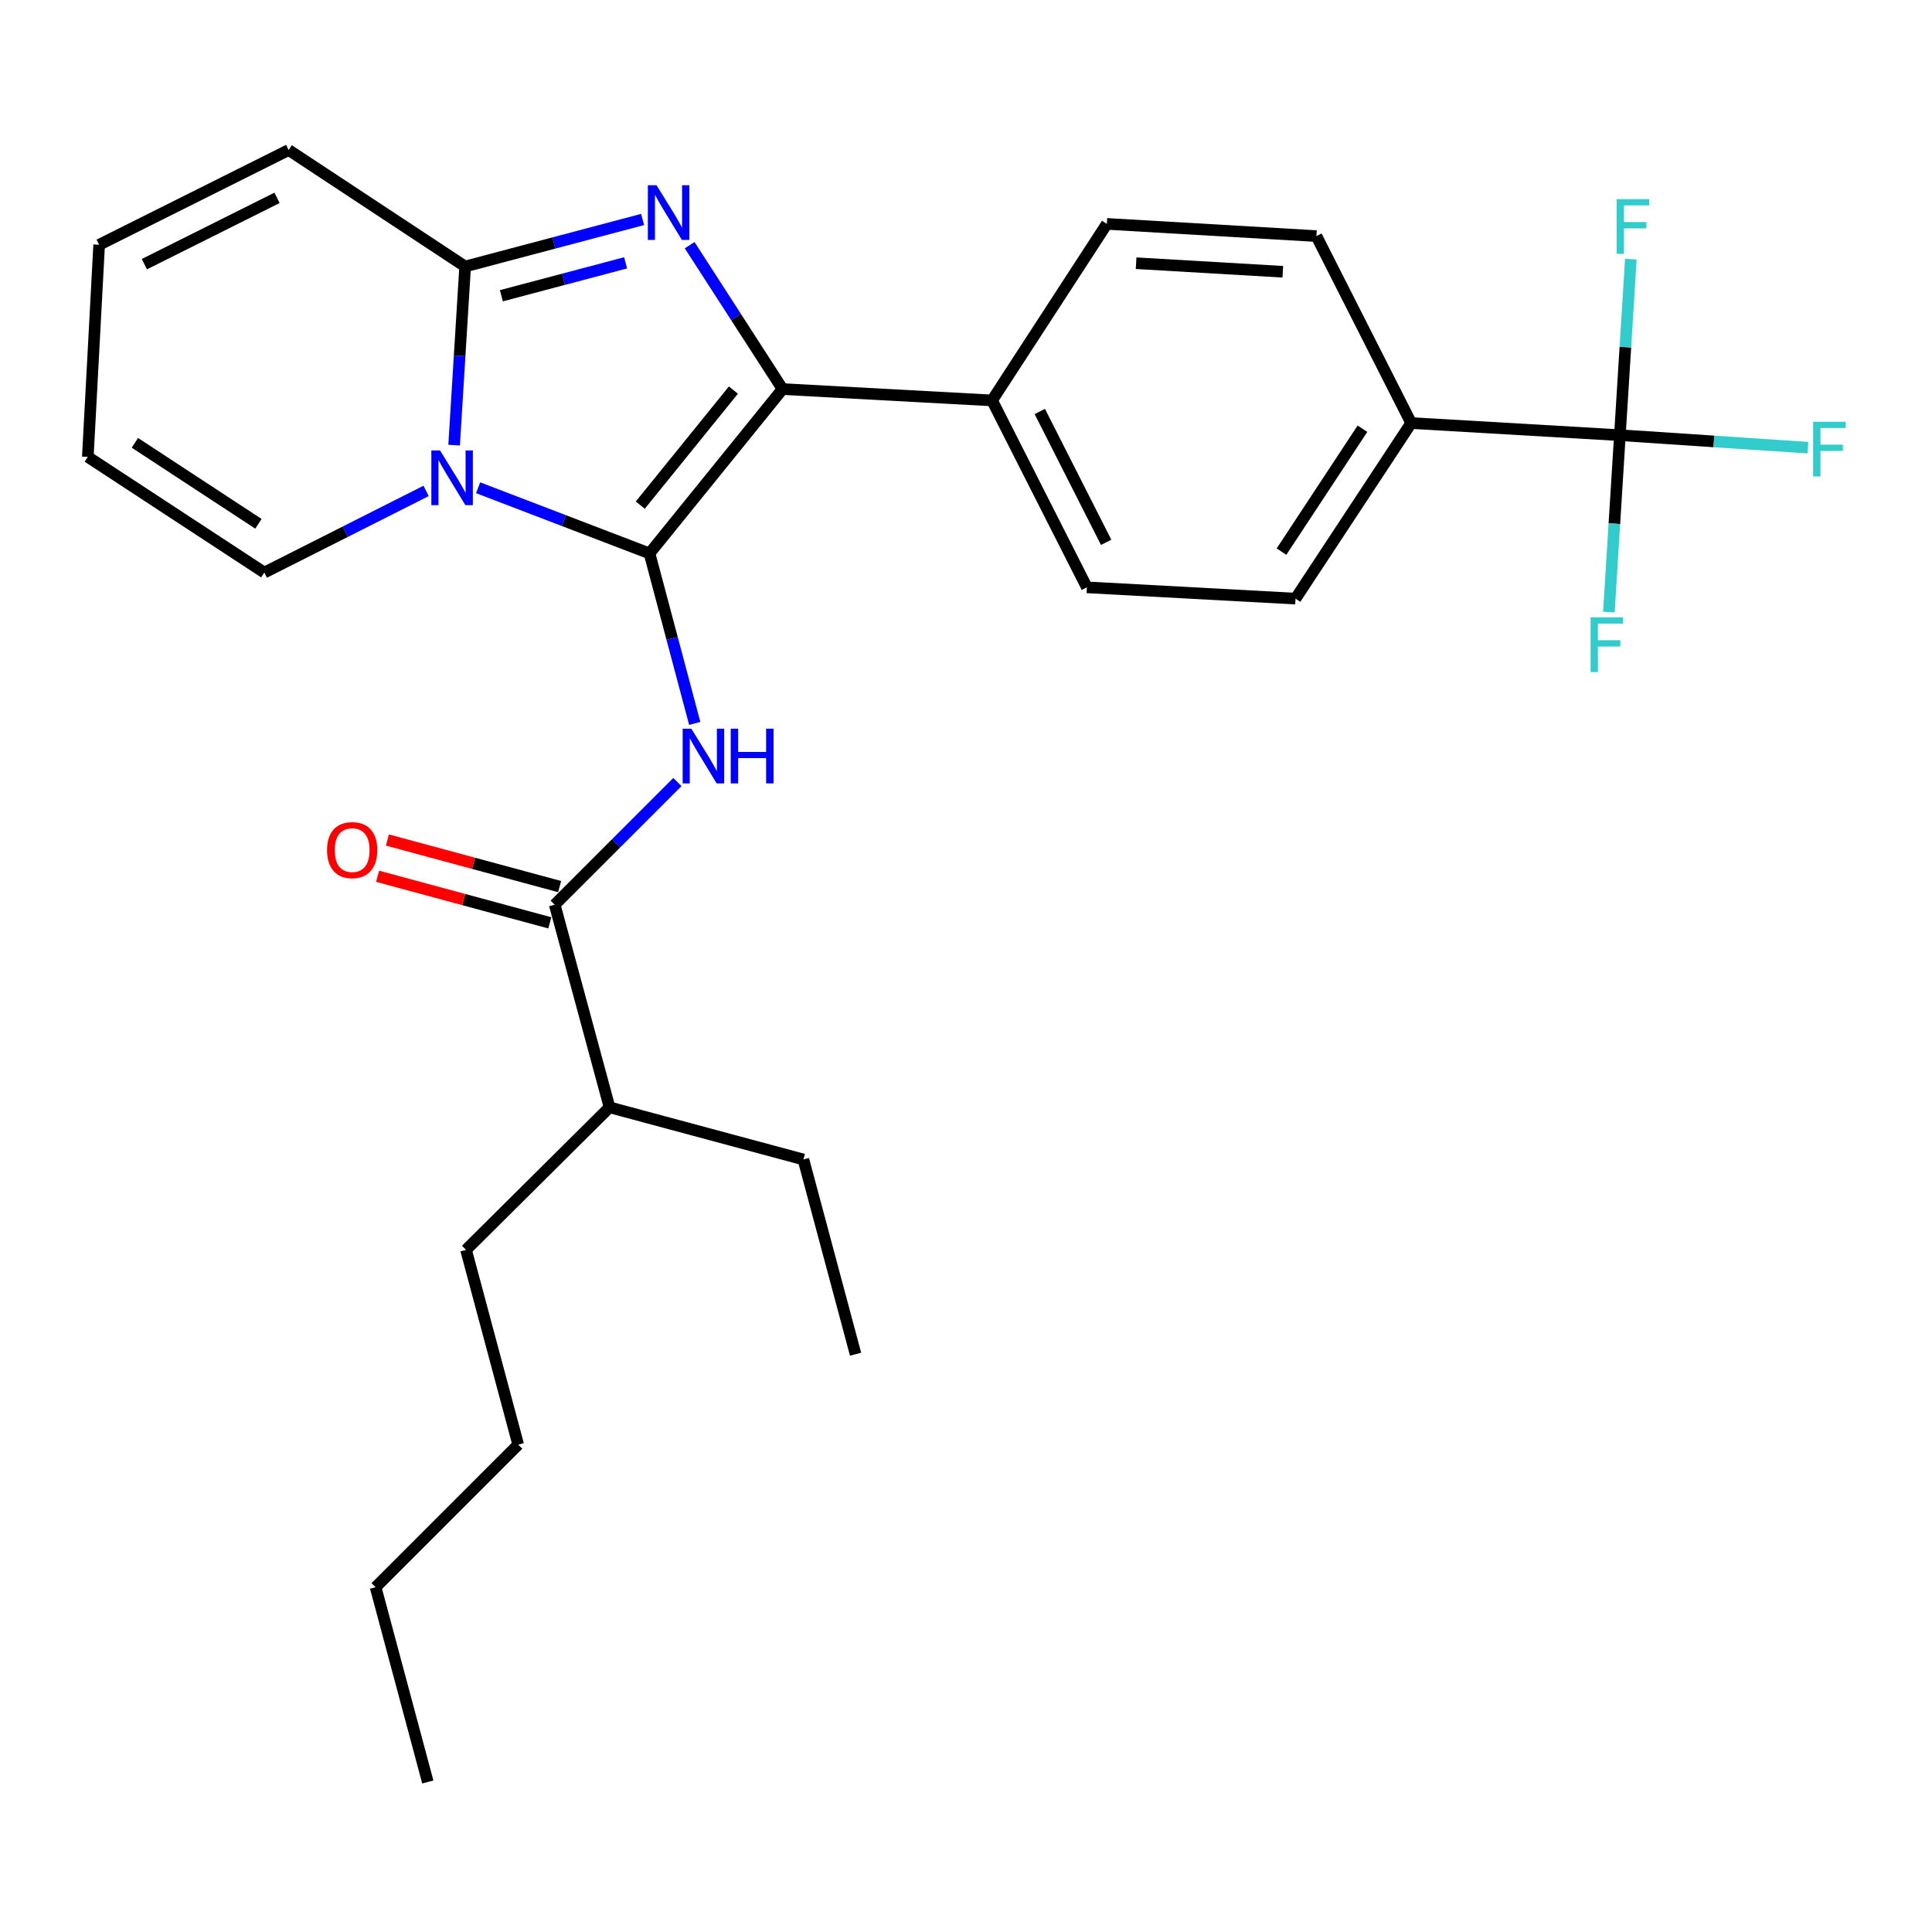 <?xml version='1.0' encoding='iso-8859-1'?>
<svg version='1.1' baseProfile='full'
              xmlns='http://www.w3.org/2000/svg'
                      xmlns:rdkit='http://www.rdkit.org/xml'
                      xmlns:xlink='http://www.w3.org/1999/xlink'
                  xml:space='preserve'
width='1000px' height='1000px' viewBox='0 0 1000 1000'>
<!-- END OF HEADER -->
<rect style='opacity:1.0;fill:#FFFFFF;stroke:none' width='1000' height='1000' x='0' y='0'> </rect>
<path class='bond-0' d='M 336.185,286.445 L 291.834,269.457' style='fill:none;fill-rule:evenodd;stroke:#000000;stroke-width:6px;stroke-linecap:butt;stroke-linejoin:miter;stroke-opacity:1' />
<path class='bond-0' d='M 291.834,269.457 L 247.483,252.468' style='fill:none;fill-rule:evenodd;stroke:#0000FF;stroke-width:6px;stroke-linecap:butt;stroke-linejoin:miter;stroke-opacity:1' />
<path class='bond-2' d='M 336.185,286.445 L 405.044,201.386' style='fill:none;fill-rule:evenodd;stroke:#000000;stroke-width:6px;stroke-linecap:butt;stroke-linejoin:miter;stroke-opacity:1' />
<path class='bond-2' d='M 331.405,261.454 L 379.606,201.913' style='fill:none;fill-rule:evenodd;stroke:#000000;stroke-width:6px;stroke-linecap:butt;stroke-linejoin:miter;stroke-opacity:1' />
<path class='bond-4' d='M 336.185,286.445 L 347.889,330.447' style='fill:none;fill-rule:evenodd;stroke:#000000;stroke-width:6px;stroke-linecap:butt;stroke-linejoin:miter;stroke-opacity:1' />
<path class='bond-4' d='M 347.889,330.447 L 359.593,374.449' style='fill:none;fill-rule:evenodd;stroke:#0000FF;stroke-width:6px;stroke-linecap:butt;stroke-linejoin:miter;stroke-opacity:1' />
<path class='bond-3' d='M 235.051,230.407 L 237.905,184.172' style='fill:none;fill-rule:evenodd;stroke:#0000FF;stroke-width:6px;stroke-linecap:butt;stroke-linejoin:miter;stroke-opacity:1' />
<path class='bond-3' d='M 237.905,184.172 L 240.758,137.937' style='fill:none;fill-rule:evenodd;stroke:#000000;stroke-width:6px;stroke-linecap:butt;stroke-linejoin:miter;stroke-opacity:1' />
<path class='bond-8' d='M 220.546,254.1 L 178.678,275.23' style='fill:none;fill-rule:evenodd;stroke:#0000FF;stroke-width:6px;stroke-linecap:butt;stroke-linejoin:miter;stroke-opacity:1' />
<path class='bond-8' d='M 178.678,275.23 L 136.81,296.359' style='fill:none;fill-rule:evenodd;stroke:#000000;stroke-width:6px;stroke-linecap:butt;stroke-linejoin:miter;stroke-opacity:1' />
<path class='bond-1' d='M 356.963,126.909 L 381.004,164.147' style='fill:none;fill-rule:evenodd;stroke:#0000FF;stroke-width:6px;stroke-linecap:butt;stroke-linejoin:miter;stroke-opacity:1' />
<path class='bond-1' d='M 381.004,164.147 L 405.044,201.386' style='fill:none;fill-rule:evenodd;stroke:#000000;stroke-width:6px;stroke-linecap:butt;stroke-linejoin:miter;stroke-opacity:1' />
<path class='bond-28' d='M 332.603,113.598 L 286.681,125.768' style='fill:none;fill-rule:evenodd;stroke:#0000FF;stroke-width:6px;stroke-linecap:butt;stroke-linejoin:miter;stroke-opacity:1' />
<path class='bond-28' d='M 286.681,125.768 L 240.758,137.937' style='fill:none;fill-rule:evenodd;stroke:#000000;stroke-width:6px;stroke-linecap:butt;stroke-linejoin:miter;stroke-opacity:1' />
<path class='bond-28' d='M 323.806,136.04 L 291.66,144.559' style='fill:none;fill-rule:evenodd;stroke:#0000FF;stroke-width:6px;stroke-linecap:butt;stroke-linejoin:miter;stroke-opacity:1' />
<path class='bond-28' d='M 291.66,144.559 L 259.514,153.077' style='fill:none;fill-rule:evenodd;stroke:#000000;stroke-width:6px;stroke-linecap:butt;stroke-linejoin:miter;stroke-opacity:1' />
<path class='bond-7' d='M 405.044,201.386 L 513.496,207.261' style='fill:none;fill-rule:evenodd;stroke:#000000;stroke-width:6px;stroke-linecap:butt;stroke-linejoin:miter;stroke-opacity:1' />
<path class='bond-10' d='M 240.758,137.937 L 149.403,77.653' style='fill:none;fill-rule:evenodd;stroke:#000000;stroke-width:6px;stroke-linecap:butt;stroke-linejoin:miter;stroke-opacity:1' />
<path class='bond-5' d='M 350.62,404.783 L 318.871,436.532' style='fill:none;fill-rule:evenodd;stroke:#0000FF;stroke-width:6px;stroke-linecap:butt;stroke-linejoin:miter;stroke-opacity:1' />
<path class='bond-5' d='M 318.871,436.532 L 287.121,468.281' style='fill:none;fill-rule:evenodd;stroke:#000000;stroke-width:6px;stroke-linecap:butt;stroke-linejoin:miter;stroke-opacity:1' />
<path class='bond-11' d='M 289.659,458.898 L 245.094,446.848' style='fill:none;fill-rule:evenodd;stroke:#000000;stroke-width:6px;stroke-linecap:butt;stroke-linejoin:miter;stroke-opacity:1' />
<path class='bond-11' d='M 245.094,446.848 L 200.529,434.798' style='fill:none;fill-rule:evenodd;stroke:#FF0000;stroke-width:6px;stroke-linecap:butt;stroke-linejoin:miter;stroke-opacity:1' />
<path class='bond-11' d='M 284.584,477.664 L 240.02,465.614' style='fill:none;fill-rule:evenodd;stroke:#000000;stroke-width:6px;stroke-linecap:butt;stroke-linejoin:miter;stroke-opacity:1' />
<path class='bond-11' d='M 240.02,465.614 L 195.455,453.564' style='fill:none;fill-rule:evenodd;stroke:#FF0000;stroke-width:6px;stroke-linecap:butt;stroke-linejoin:miter;stroke-opacity:1' />
<path class='bond-21' d='M 287.121,468.281 L 315.493,573.147' style='fill:none;fill-rule:evenodd;stroke:#000000;stroke-width:6px;stroke-linecap:butt;stroke-linejoin:miter;stroke-opacity:1' />
<path class='bond-6' d='M 838.451,225.253 L 730.42,218.968' style='fill:none;fill-rule:evenodd;stroke:#000000;stroke-width:6px;stroke-linecap:butt;stroke-linejoin:miter;stroke-opacity:1' />
<path class='bond-18' d='M 838.451,225.253 L 887.103,228.485' style='fill:none;fill-rule:evenodd;stroke:#000000;stroke-width:6px;stroke-linecap:butt;stroke-linejoin:miter;stroke-opacity:1' />
<path class='bond-18' d='M 887.103,228.485 L 935.754,231.717' style='fill:none;fill-rule:evenodd;stroke:#33CCCC;stroke-width:6px;stroke-linecap:butt;stroke-linejoin:miter;stroke-opacity:1' />
<path class='bond-19' d='M 838.451,225.253 L 841.29,179.682' style='fill:none;fill-rule:evenodd;stroke:#000000;stroke-width:6px;stroke-linecap:butt;stroke-linejoin:miter;stroke-opacity:1' />
<path class='bond-19' d='M 841.29,179.682 L 844.128,134.11' style='fill:none;fill-rule:evenodd;stroke:#33CCCC;stroke-width:6px;stroke-linecap:butt;stroke-linejoin:miter;stroke-opacity:1' />
<path class='bond-20' d='M 838.451,225.253 L 835.601,271.036' style='fill:none;fill-rule:evenodd;stroke:#000000;stroke-width:6px;stroke-linecap:butt;stroke-linejoin:miter;stroke-opacity:1' />
<path class='bond-20' d='M 835.601,271.036 L 832.751,316.818' style='fill:none;fill-rule:evenodd;stroke:#33CCCC;stroke-width:6px;stroke-linecap:butt;stroke-linejoin:miter;stroke-opacity:1' />
<path class='bond-14' d='M 513.496,207.261 L 562.559,304.005' style='fill:none;fill-rule:evenodd;stroke:#000000;stroke-width:6px;stroke-linecap:butt;stroke-linejoin:miter;stroke-opacity:1' />
<path class='bond-14' d='M 538.193,212.98 L 572.537,280.701' style='fill:none;fill-rule:evenodd;stroke:#000000;stroke-width:6px;stroke-linecap:butt;stroke-linejoin:miter;stroke-opacity:1' />
<path class='bond-15' d='M 513.496,207.261 L 572.906,115.884' style='fill:none;fill-rule:evenodd;stroke:#000000;stroke-width:6px;stroke-linecap:butt;stroke-linejoin:miter;stroke-opacity:1' />
<path class='bond-12' d='M 136.81,296.359 L 45.455,236.485' style='fill:none;fill-rule:evenodd;stroke:#000000;stroke-width:6px;stroke-linecap:butt;stroke-linejoin:miter;stroke-opacity:1' />
<path class='bond-12' d='M 133.763,271.119 L 69.814,229.207' style='fill:none;fill-rule:evenodd;stroke:#000000;stroke-width:6px;stroke-linecap:butt;stroke-linejoin:miter;stroke-opacity:1' />
<path class='bond-9' d='M 730.42,218.968 L 670.557,309.848' style='fill:none;fill-rule:evenodd;stroke:#000000;stroke-width:6px;stroke-linecap:butt;stroke-linejoin:miter;stroke-opacity:1' />
<path class='bond-9' d='M 705.207,221.906 L 663.303,285.523' style='fill:none;fill-rule:evenodd;stroke:#000000;stroke-width:6px;stroke-linecap:butt;stroke-linejoin:miter;stroke-opacity:1' />
<path class='bond-29' d='M 730.42,218.968 L 681.379,122.202' style='fill:none;fill-rule:evenodd;stroke:#000000;stroke-width:6px;stroke-linecap:butt;stroke-linejoin:miter;stroke-opacity:1' />
<path class='bond-30' d='M 149.403,77.653 L 51.319,126.694' style='fill:none;fill-rule:evenodd;stroke:#000000;stroke-width:6px;stroke-linecap:butt;stroke-linejoin:miter;stroke-opacity:1' />
<path class='bond-30' d='M 143.384,102.396 L 74.725,136.725' style='fill:none;fill-rule:evenodd;stroke:#000000;stroke-width:6px;stroke-linecap:butt;stroke-linejoin:miter;stroke-opacity:1' />
<path class='bond-13' d='M 45.455,236.485 L 51.319,126.694' style='fill:none;fill-rule:evenodd;stroke:#000000;stroke-width:6px;stroke-linecap:butt;stroke-linejoin:miter;stroke-opacity:1' />
<path class='bond-16' d='M 562.559,304.005 L 670.557,309.848' style='fill:none;fill-rule:evenodd;stroke:#000000;stroke-width:6px;stroke-linecap:butt;stroke-linejoin:miter;stroke-opacity:1' />
<path class='bond-17' d='M 572.906,115.884 L 681.379,122.202' style='fill:none;fill-rule:evenodd;stroke:#000000;stroke-width:6px;stroke-linecap:butt;stroke-linejoin:miter;stroke-opacity:1' />
<path class='bond-17' d='M 588.046,136.238 L 663.977,140.661' style='fill:none;fill-rule:evenodd;stroke:#000000;stroke-width:6px;stroke-linecap:butt;stroke-linejoin:miter;stroke-opacity:1' />
<path class='bond-22' d='M 315.493,573.147 L 415.844,600.146' style='fill:none;fill-rule:evenodd;stroke:#000000;stroke-width:6px;stroke-linecap:butt;stroke-linejoin:miter;stroke-opacity:1' />
<path class='bond-23' d='M 315.493,573.147 L 241.222,646.931' style='fill:none;fill-rule:evenodd;stroke:#000000;stroke-width:6px;stroke-linecap:butt;stroke-linejoin:miter;stroke-opacity:1' />
<path class='bond-26' d='M 415.844,600.146 L 442.844,700.941' style='fill:none;fill-rule:evenodd;stroke:#000000;stroke-width:6px;stroke-linecap:butt;stroke-linejoin:miter;stroke-opacity:1' />
<path class='bond-24' d='M 241.222,646.931 L 268.222,747.736' style='fill:none;fill-rule:evenodd;stroke:#000000;stroke-width:6px;stroke-linecap:butt;stroke-linejoin:miter;stroke-opacity:1' />
<path class='bond-25' d='M 268.222,747.736 L 194.416,821.542' style='fill:none;fill-rule:evenodd;stroke:#000000;stroke-width:6px;stroke-linecap:butt;stroke-linejoin:miter;stroke-opacity:1' />
<path class='bond-27' d='M 194.416,821.542 L 221.426,922.347' style='fill:none;fill-rule:evenodd;stroke:#000000;stroke-width:6px;stroke-linecap:butt;stroke-linejoin:miter;stroke-opacity:1' />
<path  class='atom-1' d='M 227.748 233.147
L 237.028 248.147
Q 237.948 249.627, 239.428 252.307
Q 240.908 254.987, 240.988 255.147
L 240.988 233.147
L 244.748 233.147
L 244.748 261.467
L 240.868 261.467
L 230.908 245.067
Q 229.748 243.147, 228.508 240.947
Q 227.308 238.747, 226.948 238.067
L 226.948 261.467
L 223.268 261.467
L 223.268 233.147
L 227.748 233.147
' fill='#0000FF'/>
<path  class='atom-2' d='M 339.807 95.87
L 349.087 110.87
Q 350.007 112.35, 351.487 115.03
Q 352.967 117.71, 353.047 117.87
L 353.047 95.87
L 356.807 95.87
L 356.807 124.19
L 352.927 124.19
L 342.967 107.79
Q 341.807 105.87, 340.567 103.67
Q 339.367 101.47, 339.007 100.79
L 339.007 124.19
L 335.327 124.19
L 335.327 95.87
L 339.807 95.87
' fill='#0000FF'/>
<path  class='atom-5' d='M 357.821 377.162
L 367.101 392.162
Q 368.021 393.642, 369.501 396.322
Q 370.981 399.002, 371.061 399.162
L 371.061 377.162
L 374.821 377.162
L 374.821 405.482
L 370.941 405.482
L 360.981 389.082
Q 359.821 387.162, 358.581 384.962
Q 357.381 382.762, 357.021 382.082
L 357.021 405.482
L 353.341 405.482
L 353.341 377.162
L 357.821 377.162
' fill='#0000FF'/>
<path  class='atom-5' d='M 378.221 377.162
L 382.061 377.162
L 382.061 389.202
L 396.541 389.202
L 396.541 377.162
L 400.381 377.162
L 400.381 405.482
L 396.541 405.482
L 396.541 392.402
L 382.061 392.402
L 382.061 405.482
L 378.221 405.482
L 378.221 377.162
' fill='#0000FF'/>
<path  class='atom-12' d='M 169.277 440.012
Q 169.277 433.212, 172.637 429.412
Q 175.997 425.612, 182.277 425.612
Q 188.557 425.612, 191.917 429.412
Q 195.277 433.212, 195.277 440.012
Q 195.277 446.892, 191.877 450.812
Q 188.477 454.692, 182.277 454.692
Q 176.037 454.692, 172.637 450.812
Q 169.277 446.932, 169.277 440.012
M 182.277 451.492
Q 186.597 451.492, 188.917 448.612
Q 191.277 445.692, 191.277 440.012
Q 191.277 434.452, 188.917 431.652
Q 186.597 428.812, 182.277 428.812
Q 177.957 428.812, 175.597 431.612
Q 173.277 434.412, 173.277 440.012
Q 173.277 445.732, 175.597 448.612
Q 177.957 451.492, 182.277 451.492
' fill='#FF0000'/>
<path  class='atom-19' d='M 938.471 218.297
L 955.311 218.297
L 955.311 221.537
L 942.271 221.537
L 942.271 230.137
L 953.871 230.137
L 953.871 233.417
L 942.271 233.417
L 942.271 246.617
L 938.471 246.617
L 938.471 218.297
' fill='#33CCCC'/>
<path  class='atom-20' d='M 836.759 103.085
L 853.599 103.085
L 853.599 106.325
L 840.559 106.325
L 840.559 114.925
L 852.159 114.925
L 852.159 118.205
L 840.559 118.205
L 840.559 131.405
L 836.759 131.405
L 836.759 103.085
' fill='#33CCCC'/>
<path  class='atom-21' d='M 823.281 319.534
L 840.121 319.534
L 840.121 322.774
L 827.081 322.774
L 827.081 331.374
L 838.681 331.374
L 838.681 334.654
L 827.081 334.654
L 827.081 347.854
L 823.281 347.854
L 823.281 319.534
' fill='#33CCCC'/>
</svg>
